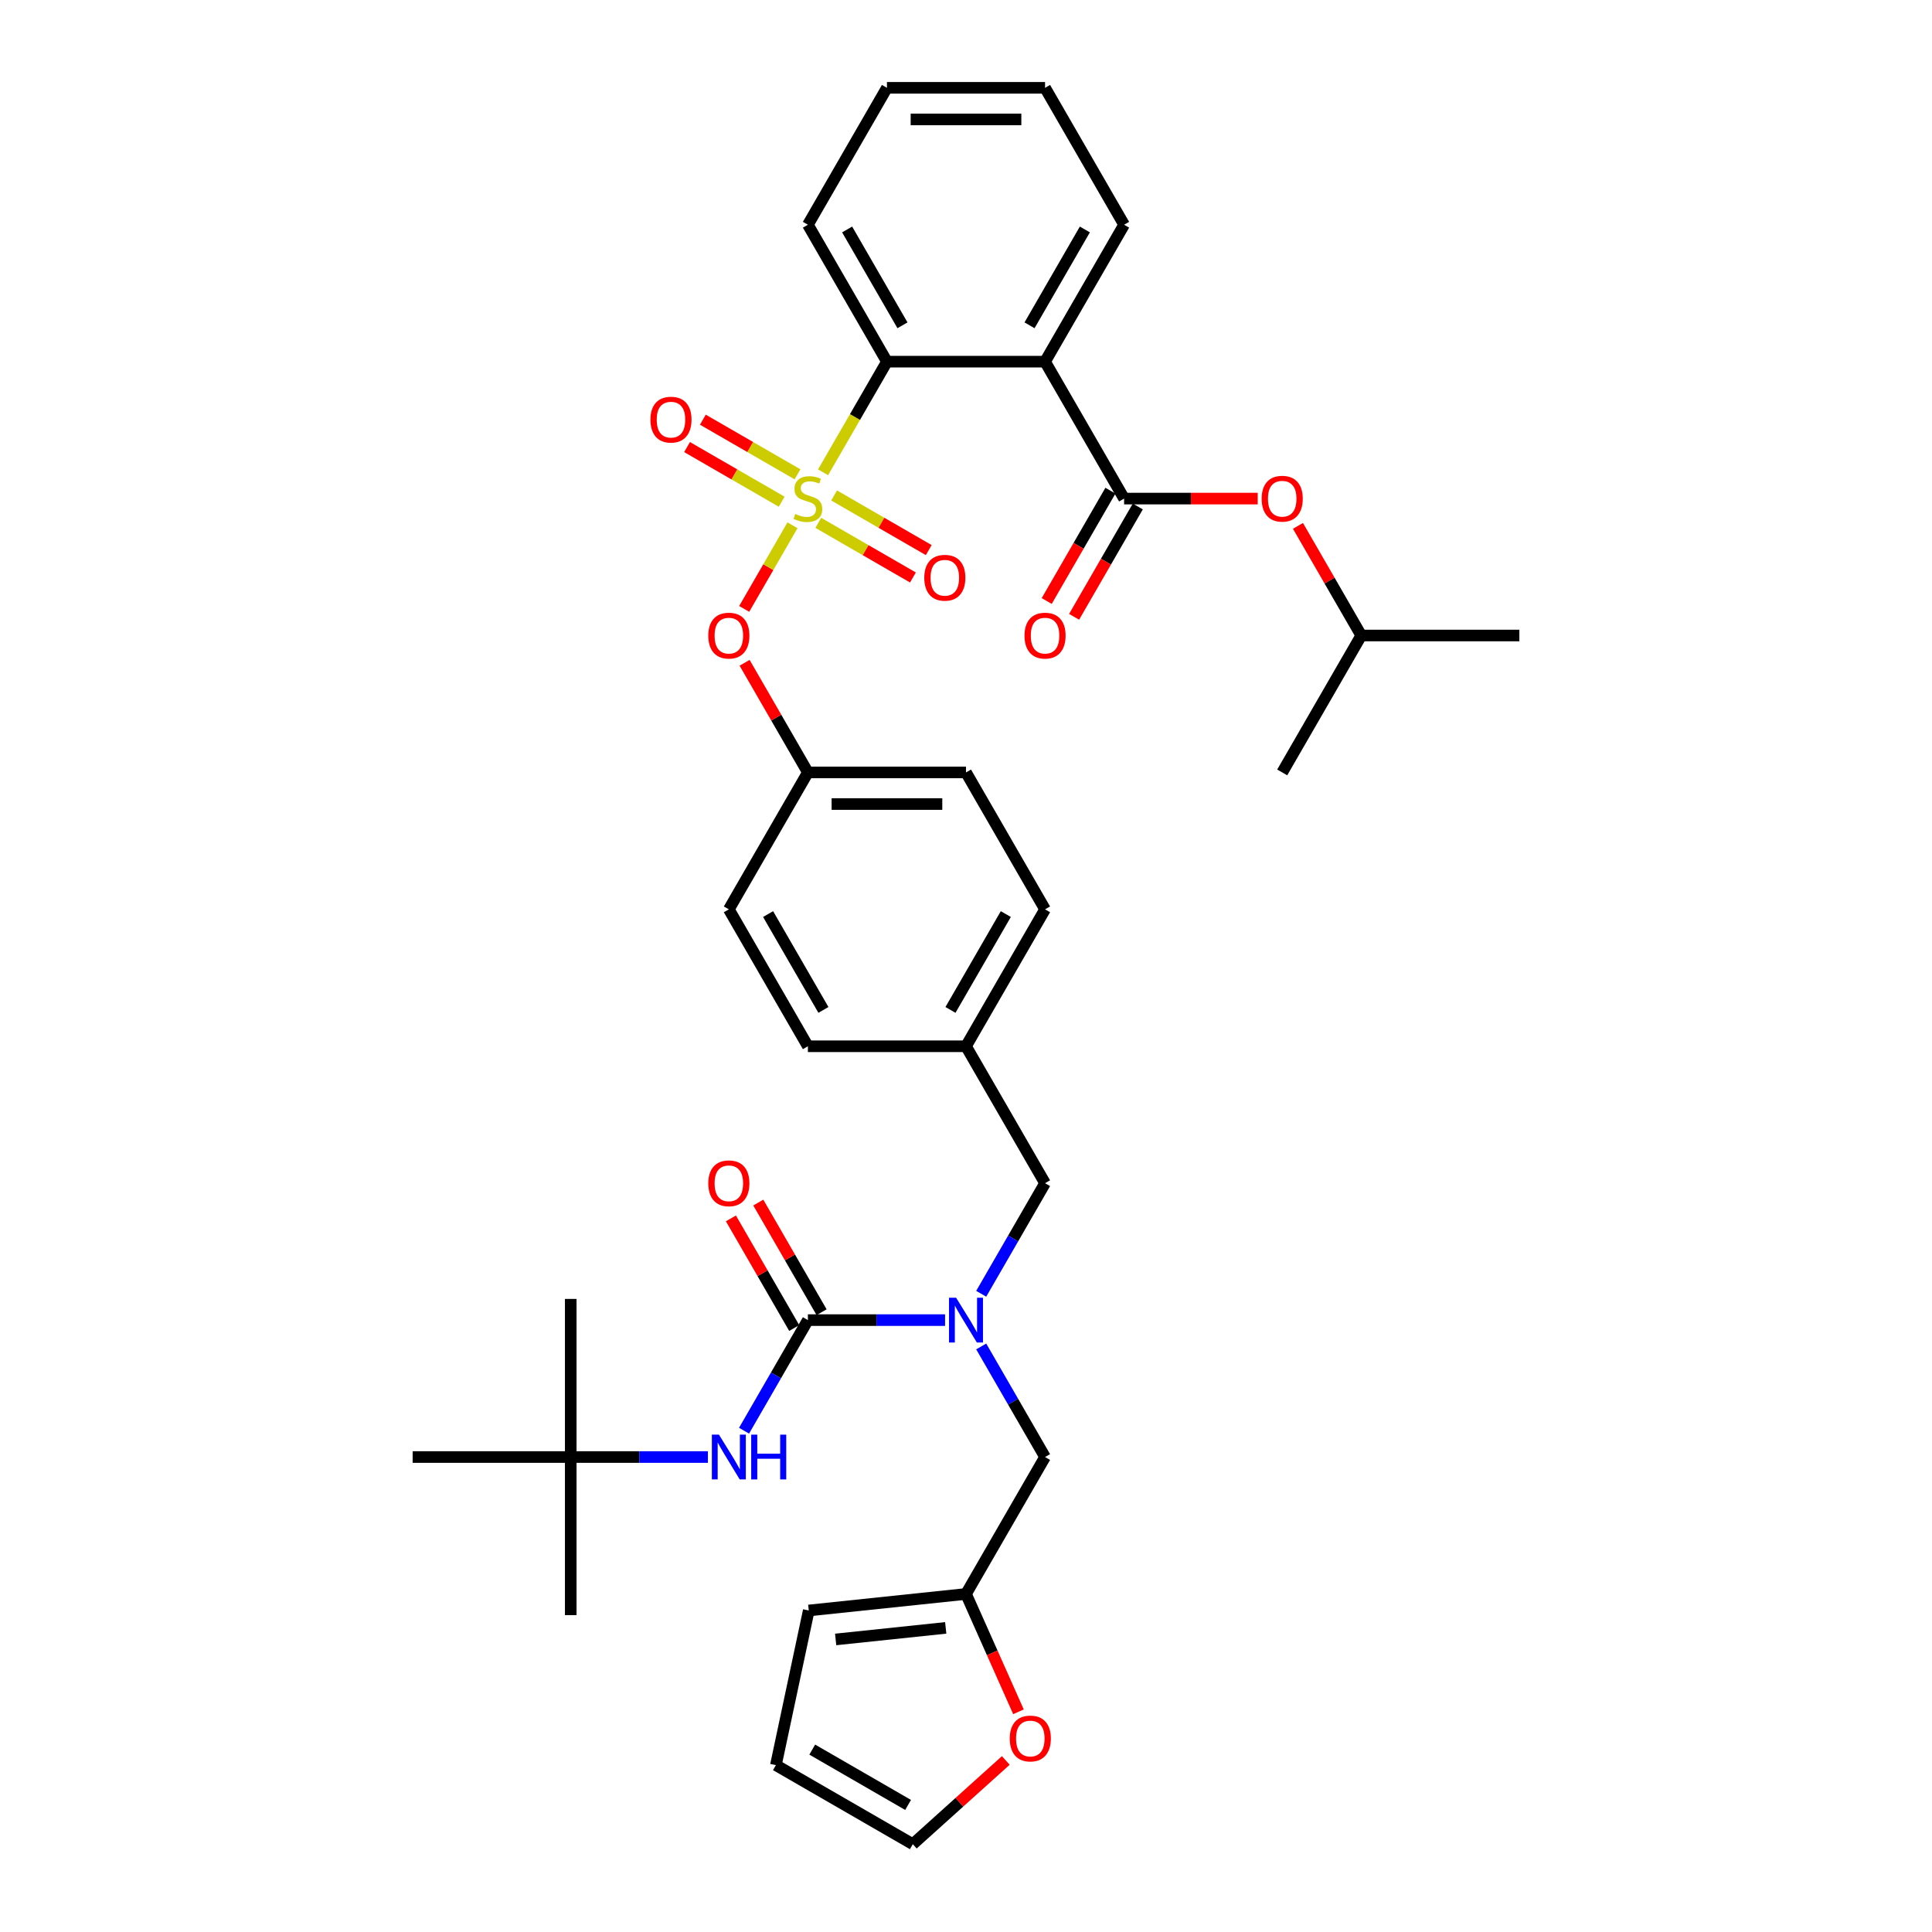 <?xml version='1.0' encoding='iso-8859-1'?>
<svg version='1.1' baseProfile='full'
              xmlns='http://www.w3.org/2000/svg'
                      xmlns:rdkit='http://www.rdkit.org/xml'
                      xmlns:xlink='http://www.w3.org/1999/xlink'
                  xml:space='preserve'
width='1000px' height='1000px' viewBox='0 0 1000 1000'>
<!-- END OF HEADER -->
<rect style='opacity:1.0;fill:#FFFFFF;stroke:none' width='1000' height='1000' x='0' y='0'> </rect>
<path class='bond-0' d='M 295.415,754.158 L 295.415,835.992' style='fill:none;fill-rule:evenodd;stroke:#000000;stroke-width:6px;stroke-linecap:butt;stroke-linejoin:miter;stroke-opacity:1' />
<path class='bond-1' d='M 295.415,754.158 L 295.415,672.324' style='fill:none;fill-rule:evenodd;stroke:#000000;stroke-width:6px;stroke-linecap:butt;stroke-linejoin:miter;stroke-opacity:1' />
<path class='bond-2' d='M 295.415,754.158 L 213.581,754.158' style='fill:none;fill-rule:evenodd;stroke:#000000;stroke-width:6px;stroke-linecap:butt;stroke-linejoin:miter;stroke-opacity:1' />
<path class='bond-3' d='M 295.415,754.158 L 330.914,754.158' style='fill:none;fill-rule:evenodd;stroke:#000000;stroke-width:6px;stroke-linecap:butt;stroke-linejoin:miter;stroke-opacity:1' />
<path class='bond-3' d='M 330.914,754.158 L 366.414,754.158' style='fill:none;fill-rule:evenodd;stroke:#0000FF;stroke-width:6px;stroke-linecap:butt;stroke-linejoin:miter;stroke-opacity:1' />
<path class='bond-4' d='M 540.917,612.418 L 500,541.547' style='fill:none;fill-rule:evenodd;stroke:#000000;stroke-width:6px;stroke-linecap:butt;stroke-linejoin:miter;stroke-opacity:1' />
<path class='bond-5' d='M 540.917,612.418 L 524.394,641.036' style='fill:none;fill-rule:evenodd;stroke:#000000;stroke-width:6px;stroke-linecap:butt;stroke-linejoin:miter;stroke-opacity:1' />
<path class='bond-5' d='M 524.394,641.036 L 507.871,669.654' style='fill:none;fill-rule:evenodd;stroke:#0000FF;stroke-width:6px;stroke-linecap:butt;stroke-linejoin:miter;stroke-opacity:1' />
<path class='bond-6' d='M 489.165,683.288 L 453.666,683.288' style='fill:none;fill-rule:evenodd;stroke:#0000FF;stroke-width:6px;stroke-linecap:butt;stroke-linejoin:miter;stroke-opacity:1' />
<path class='bond-6' d='M 453.666,683.288 L 418.166,683.288' style='fill:none;fill-rule:evenodd;stroke:#000000;stroke-width:6px;stroke-linecap:butt;stroke-linejoin:miter;stroke-opacity:1' />
<path class='bond-7' d='M 507.871,696.921 L 524.394,725.54' style='fill:none;fill-rule:evenodd;stroke:#0000FF;stroke-width:6px;stroke-linecap:butt;stroke-linejoin:miter;stroke-opacity:1' />
<path class='bond-7' d='M 524.394,725.54 L 540.917,754.158' style='fill:none;fill-rule:evenodd;stroke:#000000;stroke-width:6px;stroke-linecap:butt;stroke-linejoin:miter;stroke-opacity:1' />
<path class='bond-8' d='M 425.253,679.196 L 408.872,650.823' style='fill:none;fill-rule:evenodd;stroke:#000000;stroke-width:6px;stroke-linecap:butt;stroke-linejoin:miter;stroke-opacity:1' />
<path class='bond-8' d='M 408.872,650.823 L 392.491,622.45' style='fill:none;fill-rule:evenodd;stroke:#FF0000;stroke-width:6px;stroke-linecap:butt;stroke-linejoin:miter;stroke-opacity:1' />
<path class='bond-8' d='M 411.079,687.38 L 394.698,659.007' style='fill:none;fill-rule:evenodd;stroke:#000000;stroke-width:6px;stroke-linecap:butt;stroke-linejoin:miter;stroke-opacity:1' />
<path class='bond-8' d='M 394.698,659.007 L 378.317,630.634' style='fill:none;fill-rule:evenodd;stroke:#FF0000;stroke-width:6px;stroke-linecap:butt;stroke-linejoin:miter;stroke-opacity:1' />
<path class='bond-9' d='M 418.166,683.288 L 401.643,711.906' style='fill:none;fill-rule:evenodd;stroke:#000000;stroke-width:6px;stroke-linecap:butt;stroke-linejoin:miter;stroke-opacity:1' />
<path class='bond-9' d='M 401.643,711.906 L 385.12,740.525' style='fill:none;fill-rule:evenodd;stroke:#0000FF;stroke-width:6px;stroke-linecap:butt;stroke-linejoin:miter;stroke-opacity:1' />
<path class='bond-10' d='M 500,825.029 L 513.578,855.526' style='fill:none;fill-rule:evenodd;stroke:#000000;stroke-width:6px;stroke-linecap:butt;stroke-linejoin:miter;stroke-opacity:1' />
<path class='bond-10' d='M 513.578,855.526 L 527.157,886.023' style='fill:none;fill-rule:evenodd;stroke:#FF0000;stroke-width:6px;stroke-linecap:butt;stroke-linejoin:miter;stroke-opacity:1' />
<path class='bond-11' d='M 500,825.029 L 418.614,833.583' style='fill:none;fill-rule:evenodd;stroke:#000000;stroke-width:6px;stroke-linecap:butt;stroke-linejoin:miter;stroke-opacity:1' />
<path class='bond-11' d='M 489.503,842.589 L 432.533,848.577' style='fill:none;fill-rule:evenodd;stroke:#000000;stroke-width:6px;stroke-linecap:butt;stroke-linejoin:miter;stroke-opacity:1' />
<path class='bond-12' d='M 500,825.029 L 540.917,754.158' style='fill:none;fill-rule:evenodd;stroke:#000000;stroke-width:6px;stroke-linecap:butt;stroke-linejoin:miter;stroke-opacity:1' />
<path class='bond-13' d='M 520.601,911.209 L 496.535,932.877' style='fill:none;fill-rule:evenodd;stroke:#FF0000;stroke-width:6px;stroke-linecap:butt;stroke-linejoin:miter;stroke-opacity:1' />
<path class='bond-13' d='M 496.535,932.877 L 472.47,954.545' style='fill:none;fill-rule:evenodd;stroke:#000000;stroke-width:6px;stroke-linecap:butt;stroke-linejoin:miter;stroke-opacity:1' />
<path class='bond-14' d='M 500,541.547 L 540.917,470.677' style='fill:none;fill-rule:evenodd;stroke:#000000;stroke-width:6px;stroke-linecap:butt;stroke-linejoin:miter;stroke-opacity:1' />
<path class='bond-14' d='M 491.963,522.733 L 520.605,473.124' style='fill:none;fill-rule:evenodd;stroke:#000000;stroke-width:6px;stroke-linecap:butt;stroke-linejoin:miter;stroke-opacity:1' />
<path class='bond-15' d='M 500,541.547 L 418.166,541.547' style='fill:none;fill-rule:evenodd;stroke:#000000;stroke-width:6px;stroke-linecap:butt;stroke-linejoin:miter;stroke-opacity:1' />
<path class='bond-16' d='M 540.917,470.677 L 500,399.806' style='fill:none;fill-rule:evenodd;stroke:#000000;stroke-width:6px;stroke-linecap:butt;stroke-linejoin:miter;stroke-opacity:1' />
<path class='bond-17' d='M 500,399.806 L 418.166,399.806' style='fill:none;fill-rule:evenodd;stroke:#000000;stroke-width:6px;stroke-linecap:butt;stroke-linejoin:miter;stroke-opacity:1' />
<path class='bond-17' d='M 487.725,416.173 L 430.441,416.173' style='fill:none;fill-rule:evenodd;stroke:#000000;stroke-width:6px;stroke-linecap:butt;stroke-linejoin:miter;stroke-opacity:1' />
<path class='bond-18' d='M 418.166,399.806 L 377.249,470.677' style='fill:none;fill-rule:evenodd;stroke:#000000;stroke-width:6px;stroke-linecap:butt;stroke-linejoin:miter;stroke-opacity:1' />
<path class='bond-19' d='M 418.166,399.806 L 401.785,371.434' style='fill:none;fill-rule:evenodd;stroke:#000000;stroke-width:6px;stroke-linecap:butt;stroke-linejoin:miter;stroke-opacity:1' />
<path class='bond-19' d='M 401.785,371.434 L 385.404,343.061' style='fill:none;fill-rule:evenodd;stroke:#FF0000;stroke-width:6px;stroke-linecap:butt;stroke-linejoin:miter;stroke-opacity:1' />
<path class='bond-20' d='M 377.249,470.677 L 418.166,541.547' style='fill:none;fill-rule:evenodd;stroke:#000000;stroke-width:6px;stroke-linecap:butt;stroke-linejoin:miter;stroke-opacity:1' />
<path class='bond-20' d='M 397.561,473.124 L 426.202,522.733' style='fill:none;fill-rule:evenodd;stroke:#000000;stroke-width:6px;stroke-linecap:butt;stroke-linejoin:miter;stroke-opacity:1' />
<path class='bond-21' d='M 459.083,45.455 L 540.917,45.455' style='fill:none;fill-rule:evenodd;stroke:#000000;stroke-width:6px;stroke-linecap:butt;stroke-linejoin:miter;stroke-opacity:1' />
<path class='bond-21' d='M 471.358,61.821 L 528.642,61.821' style='fill:none;fill-rule:evenodd;stroke:#000000;stroke-width:6px;stroke-linecap:butt;stroke-linejoin:miter;stroke-opacity:1' />
<path class='bond-22' d='M 459.083,45.455 L 418.166,116.325' style='fill:none;fill-rule:evenodd;stroke:#000000;stroke-width:6px;stroke-linecap:butt;stroke-linejoin:miter;stroke-opacity:1' />
<path class='bond-23' d='M 540.917,45.455 L 581.834,116.325' style='fill:none;fill-rule:evenodd;stroke:#000000;stroke-width:6px;stroke-linecap:butt;stroke-linejoin:miter;stroke-opacity:1' />
<path class='bond-24' d='M 581.834,116.325 L 540.917,187.195' style='fill:none;fill-rule:evenodd;stroke:#000000;stroke-width:6px;stroke-linecap:butt;stroke-linejoin:miter;stroke-opacity:1' />
<path class='bond-24' d='M 561.522,118.772 L 532.881,168.381' style='fill:none;fill-rule:evenodd;stroke:#000000;stroke-width:6px;stroke-linecap:butt;stroke-linejoin:miter;stroke-opacity:1' />
<path class='bond-25' d='M 540.917,187.195 L 459.083,187.195' style='fill:none;fill-rule:evenodd;stroke:#000000;stroke-width:6px;stroke-linecap:butt;stroke-linejoin:miter;stroke-opacity:1' />
<path class='bond-26' d='M 540.917,187.195 L 581.834,258.066' style='fill:none;fill-rule:evenodd;stroke:#000000;stroke-width:6px;stroke-linecap:butt;stroke-linejoin:miter;stroke-opacity:1' />
<path class='bond-27' d='M 385.196,315.172 L 397.69,293.531' style='fill:none;fill-rule:evenodd;stroke:#FF0000;stroke-width:6px;stroke-linecap:butt;stroke-linejoin:miter;stroke-opacity:1' />
<path class='bond-27' d='M 397.69,293.531 L 410.184,271.891' style='fill:none;fill-rule:evenodd;stroke:#CCCC00;stroke-width:6px;stroke-linecap:butt;stroke-linejoin:miter;stroke-opacity:1' />
<path class='bond-28' d='M 423.551,270.624 L 448.042,284.764' style='fill:none;fill-rule:evenodd;stroke:#CCCC00;stroke-width:6px;stroke-linecap:butt;stroke-linejoin:miter;stroke-opacity:1' />
<path class='bond-28' d='M 448.042,284.764 L 472.534,298.904' style='fill:none;fill-rule:evenodd;stroke:#FF0000;stroke-width:6px;stroke-linecap:butt;stroke-linejoin:miter;stroke-opacity:1' />
<path class='bond-28' d='M 431.734,256.45 L 456.226,270.59' style='fill:none;fill-rule:evenodd;stroke:#CCCC00;stroke-width:6px;stroke-linecap:butt;stroke-linejoin:miter;stroke-opacity:1' />
<path class='bond-28' d='M 456.226,270.59 L 480.717,284.73' style='fill:none;fill-rule:evenodd;stroke:#FF0000;stroke-width:6px;stroke-linecap:butt;stroke-linejoin:miter;stroke-opacity:1' />
<path class='bond-29' d='M 412.781,245.507 L 388.29,231.367' style='fill:none;fill-rule:evenodd;stroke:#CCCC00;stroke-width:6px;stroke-linecap:butt;stroke-linejoin:miter;stroke-opacity:1' />
<path class='bond-29' d='M 388.29,231.367 L 363.798,217.227' style='fill:none;fill-rule:evenodd;stroke:#FF0000;stroke-width:6px;stroke-linecap:butt;stroke-linejoin:miter;stroke-opacity:1' />
<path class='bond-29' d='M 404.598,259.682 L 380.106,245.541' style='fill:none;fill-rule:evenodd;stroke:#CCCC00;stroke-width:6px;stroke-linecap:butt;stroke-linejoin:miter;stroke-opacity:1' />
<path class='bond-29' d='M 380.106,245.541 L 355.615,231.401' style='fill:none;fill-rule:evenodd;stroke:#FF0000;stroke-width:6px;stroke-linecap:butt;stroke-linejoin:miter;stroke-opacity:1' />
<path class='bond-30' d='M 426.018,244.465 L 442.551,215.83' style='fill:none;fill-rule:evenodd;stroke:#CCCC00;stroke-width:6px;stroke-linecap:butt;stroke-linejoin:miter;stroke-opacity:1' />
<path class='bond-30' d='M 442.551,215.83 L 459.083,187.195' style='fill:none;fill-rule:evenodd;stroke:#000000;stroke-width:6px;stroke-linecap:butt;stroke-linejoin:miter;stroke-opacity:1' />
<path class='bond-31' d='M 459.083,187.195 L 418.166,116.325' style='fill:none;fill-rule:evenodd;stroke:#000000;stroke-width:6px;stroke-linecap:butt;stroke-linejoin:miter;stroke-opacity:1' />
<path class='bond-31' d='M 467.119,168.381 L 438.478,118.772' style='fill:none;fill-rule:evenodd;stroke:#000000;stroke-width:6px;stroke-linecap:butt;stroke-linejoin:miter;stroke-opacity:1' />
<path class='bond-32' d='M 581.834,258.066 L 616.409,258.066' style='fill:none;fill-rule:evenodd;stroke:#000000;stroke-width:6px;stroke-linecap:butt;stroke-linejoin:miter;stroke-opacity:1' />
<path class='bond-32' d='M 616.409,258.066 L 650.984,258.066' style='fill:none;fill-rule:evenodd;stroke:#FF0000;stroke-width:6px;stroke-linecap:butt;stroke-linejoin:miter;stroke-opacity:1' />
<path class='bond-33' d='M 574.747,253.974 L 558.262,282.527' style='fill:none;fill-rule:evenodd;stroke:#000000;stroke-width:6px;stroke-linecap:butt;stroke-linejoin:miter;stroke-opacity:1' />
<path class='bond-33' d='M 558.262,282.527 L 541.777,311.08' style='fill:none;fill-rule:evenodd;stroke:#FF0000;stroke-width:6px;stroke-linecap:butt;stroke-linejoin:miter;stroke-opacity:1' />
<path class='bond-33' d='M 588.921,262.157 L 572.436,290.71' style='fill:none;fill-rule:evenodd;stroke:#000000;stroke-width:6px;stroke-linecap:butt;stroke-linejoin:miter;stroke-opacity:1' />
<path class='bond-33' d='M 572.436,290.71 L 555.951,319.263' style='fill:none;fill-rule:evenodd;stroke:#FF0000;stroke-width:6px;stroke-linecap:butt;stroke-linejoin:miter;stroke-opacity:1' />
<path class='bond-34' d='M 671.823,272.19 L 688.204,300.563' style='fill:none;fill-rule:evenodd;stroke:#FF0000;stroke-width:6px;stroke-linecap:butt;stroke-linejoin:miter;stroke-opacity:1' />
<path class='bond-34' d='M 688.204,300.563 L 704.585,328.936' style='fill:none;fill-rule:evenodd;stroke:#000000;stroke-width:6px;stroke-linecap:butt;stroke-linejoin:miter;stroke-opacity:1' />
<path class='bond-35' d='M 704.585,328.936 L 786.419,328.936' style='fill:none;fill-rule:evenodd;stroke:#000000;stroke-width:6px;stroke-linecap:butt;stroke-linejoin:miter;stroke-opacity:1' />
<path class='bond-36' d='M 704.585,328.936 L 663.668,399.806' style='fill:none;fill-rule:evenodd;stroke:#000000;stroke-width:6px;stroke-linecap:butt;stroke-linejoin:miter;stroke-opacity:1' />
<path class='bond-37' d='M 418.614,833.583 L 401.6,913.628' style='fill:none;fill-rule:evenodd;stroke:#000000;stroke-width:6px;stroke-linecap:butt;stroke-linejoin:miter;stroke-opacity:1' />
<path class='bond-38' d='M 472.47,954.545 L 401.6,913.628' style='fill:none;fill-rule:evenodd;stroke:#000000;stroke-width:6px;stroke-linecap:butt;stroke-linejoin:miter;stroke-opacity:1' />
<path class='bond-38' d='M 470.023,934.234 L 420.414,905.592' style='fill:none;fill-rule:evenodd;stroke:#000000;stroke-width:6px;stroke-linecap:butt;stroke-linejoin:miter;stroke-opacity:1' />
<path  class='atom-2' d='M 494.877 671.7
L 502.471 683.975
Q 503.224 685.186, 504.435 687.38
Q 505.647 689.573, 505.712 689.704
L 505.712 671.7
L 508.789 671.7
L 508.789 694.876
L 505.614 694.876
L 497.463 681.455
Q 496.514 679.884, 495.499 678.083
Q 494.517 676.283, 494.223 675.726
L 494.223 694.876
L 491.211 694.876
L 491.211 671.7
L 494.877 671.7
' fill='#0000FF'/>
<path  class='atom-4' d='M 366.61 612.483
Q 366.61 606.918, 369.36 603.809
Q 372.11 600.699, 377.249 600.699
Q 382.388 600.699, 385.138 603.809
Q 387.887 606.918, 387.887 612.483
Q 387.887 618.113, 385.105 621.321
Q 382.323 624.496, 377.249 624.496
Q 372.142 624.496, 369.36 621.321
Q 366.61 618.146, 366.61 612.483
M 377.249 621.878
Q 380.784 621.878, 382.683 619.521
Q 384.614 617.131, 384.614 612.483
Q 384.614 607.933, 382.683 605.642
Q 380.784 603.318, 377.249 603.318
Q 373.714 603.318, 371.782 605.609
Q 369.884 607.9, 369.884 612.483
Q 369.884 617.164, 371.782 619.521
Q 373.714 621.878, 377.249 621.878
' fill='#FF0000'/>
<path  class='atom-5' d='M 372.126 742.571
L 379.72 754.846
Q 380.473 756.057, 381.684 758.25
Q 382.895 760.443, 382.961 760.574
L 382.961 742.571
L 386.038 742.571
L 386.038 765.746
L 382.863 765.746
L 374.712 752.325
Q 373.763 750.754, 372.748 748.954
Q 371.766 747.153, 371.471 746.597
L 371.471 765.746
L 368.46 765.746
L 368.46 742.571
L 372.126 742.571
' fill='#0000FF'/>
<path  class='atom-5' d='M 388.82 742.571
L 391.963 742.571
L 391.963 752.423
L 403.812 752.423
L 403.812 742.571
L 406.955 742.571
L 406.955 765.746
L 403.812 765.746
L 403.812 755.042
L 391.963 755.042
L 391.963 765.746
L 388.82 765.746
L 388.82 742.571
' fill='#0000FF'/>
<path  class='atom-9' d='M 522.646 899.853
Q 522.646 894.289, 525.396 891.179
Q 528.146 888.069, 533.285 888.069
Q 538.424 888.069, 541.174 891.179
Q 543.923 894.289, 543.923 899.853
Q 543.923 905.483, 541.141 908.691
Q 538.359 911.866, 533.285 911.866
Q 528.178 911.866, 525.396 908.691
Q 522.646 905.516, 522.646 899.853
M 533.285 909.248
Q 536.82 909.248, 538.719 906.891
Q 540.65 904.501, 540.65 899.853
Q 540.65 895.303, 538.719 893.012
Q 536.82 890.688, 533.285 890.688
Q 529.75 890.688, 527.818 892.979
Q 525.92 895.271, 525.92 899.853
Q 525.92 904.534, 527.818 906.891
Q 529.75 909.248, 533.285 909.248
' fill='#FF0000'/>
<path  class='atom-20' d='M 366.61 329.002
Q 366.61 323.437, 369.36 320.327
Q 372.11 317.217, 377.249 317.217
Q 382.388 317.217, 385.138 320.327
Q 387.887 323.437, 387.887 329.002
Q 387.887 334.632, 385.105 337.84
Q 382.323 341.015, 377.249 341.015
Q 372.142 341.015, 369.36 337.84
Q 366.61 334.664, 366.61 329.002
M 377.249 338.396
Q 380.784 338.396, 382.683 336.039
Q 384.614 333.65, 384.614 329.002
Q 384.614 324.452, 382.683 322.16
Q 380.784 319.836, 377.249 319.836
Q 373.714 319.836, 371.782 322.127
Q 369.884 324.419, 369.884 329.002
Q 369.884 333.682, 371.782 336.039
Q 373.714 338.396, 377.249 338.396
' fill='#FF0000'/>
<path  class='atom-21' d='M 411.619 266.02
Q 411.881 266.118, 412.961 266.576
Q 414.042 267.035, 415.22 267.329
Q 416.431 267.591, 417.609 267.591
Q 419.803 267.591, 421.079 266.544
Q 422.356 265.463, 422.356 263.598
Q 422.356 262.321, 421.701 261.535
Q 421.079 260.75, 420.097 260.324
Q 419.115 259.899, 417.479 259.408
Q 415.416 258.786, 414.172 258.197
Q 412.961 257.607, 412.077 256.364
Q 411.226 255.12, 411.226 253.025
Q 411.226 250.111, 413.19 248.311
Q 415.187 246.511, 419.115 246.511
Q 421.799 246.511, 424.844 247.787
L 424.091 250.308
Q 421.308 249.162, 419.213 249.162
Q 416.955 249.162, 415.711 250.111
Q 414.467 251.028, 414.5 252.632
Q 414.5 253.876, 415.122 254.629
Q 415.776 255.382, 416.693 255.807
Q 417.642 256.233, 419.213 256.724
Q 421.308 257.378, 422.552 258.033
Q 423.796 258.688, 424.68 260.03
Q 425.596 261.339, 425.596 263.598
Q 425.596 266.806, 423.436 268.54
Q 421.308 270.243, 417.74 270.243
Q 415.678 270.243, 414.107 269.784
Q 412.568 269.359, 410.735 268.606
L 411.619 266.02
' fill='#CCCC00'/>
<path  class='atom-22' d='M 478.398 299.048
Q 478.398 293.483, 481.148 290.374
Q 483.897 287.264, 489.036 287.264
Q 494.175 287.264, 496.925 290.374
Q 499.675 293.483, 499.675 299.048
Q 499.675 304.678, 496.892 307.886
Q 494.11 311.061, 489.036 311.061
Q 483.93 311.061, 481.148 307.886
Q 478.398 304.711, 478.398 299.048
M 489.036 308.443
Q 492.572 308.443, 494.47 306.086
Q 496.401 303.696, 496.401 299.048
Q 496.401 294.498, 494.47 292.207
Q 492.572 289.883, 489.036 289.883
Q 485.501 289.883, 483.57 292.174
Q 481.671 294.465, 481.671 299.048
Q 481.671 303.729, 483.57 306.086
Q 485.501 308.443, 489.036 308.443
' fill='#FF0000'/>
<path  class='atom-23' d='M 336.657 217.214
Q 336.657 211.649, 339.407 208.54
Q 342.156 205.43, 347.296 205.43
Q 352.435 205.43, 355.184 208.54
Q 357.934 211.649, 357.934 217.214
Q 357.934 222.844, 355.152 226.052
Q 352.369 229.227, 347.296 229.227
Q 342.189 229.227, 339.407 226.052
Q 336.657 222.877, 336.657 217.214
M 347.296 226.609
Q 350.831 226.609, 352.729 224.252
Q 354.661 221.862, 354.661 217.214
Q 354.661 212.664, 352.729 210.373
Q 350.831 208.049, 347.296 208.049
Q 343.76 208.049, 341.829 210.34
Q 339.931 212.631, 339.931 217.214
Q 339.931 221.895, 341.829 224.252
Q 343.76 226.609, 347.296 226.609
' fill='#FF0000'/>
<path  class='atom-27' d='M 653.03 258.131
Q 653.03 252.566, 655.779 249.457
Q 658.529 246.347, 663.668 246.347
Q 668.807 246.347, 671.557 249.457
Q 674.307 252.566, 674.307 258.131
Q 674.307 263.761, 671.524 266.969
Q 668.742 270.144, 663.668 270.144
Q 658.562 270.144, 655.779 266.969
Q 653.03 263.794, 653.03 258.131
M 663.668 267.526
Q 667.203 267.526, 669.102 265.169
Q 671.033 262.779, 671.033 258.131
Q 671.033 253.581, 669.102 251.29
Q 667.203 248.966, 663.668 248.966
Q 660.133 248.966, 658.202 251.257
Q 656.303 253.548, 656.303 258.131
Q 656.303 262.812, 658.202 265.169
Q 660.133 267.526, 663.668 267.526
' fill='#FF0000'/>
<path  class='atom-28' d='M 530.279 329.002
Q 530.279 323.437, 533.028 320.327
Q 535.778 317.217, 540.917 317.217
Q 546.056 317.217, 548.806 320.327
Q 551.555 323.437, 551.555 329.002
Q 551.555 334.632, 548.773 337.84
Q 545.991 341.015, 540.917 341.015
Q 535.811 341.015, 533.028 337.84
Q 530.279 334.664, 530.279 329.002
M 540.917 338.396
Q 544.452 338.396, 546.351 336.039
Q 548.282 333.65, 548.282 329.002
Q 548.282 324.452, 546.351 322.16
Q 544.452 319.836, 540.917 319.836
Q 537.382 319.836, 535.451 322.127
Q 533.552 324.419, 533.552 329.002
Q 533.552 333.682, 535.451 336.039
Q 537.382 338.396, 540.917 338.396
' fill='#FF0000'/>
</svg>
